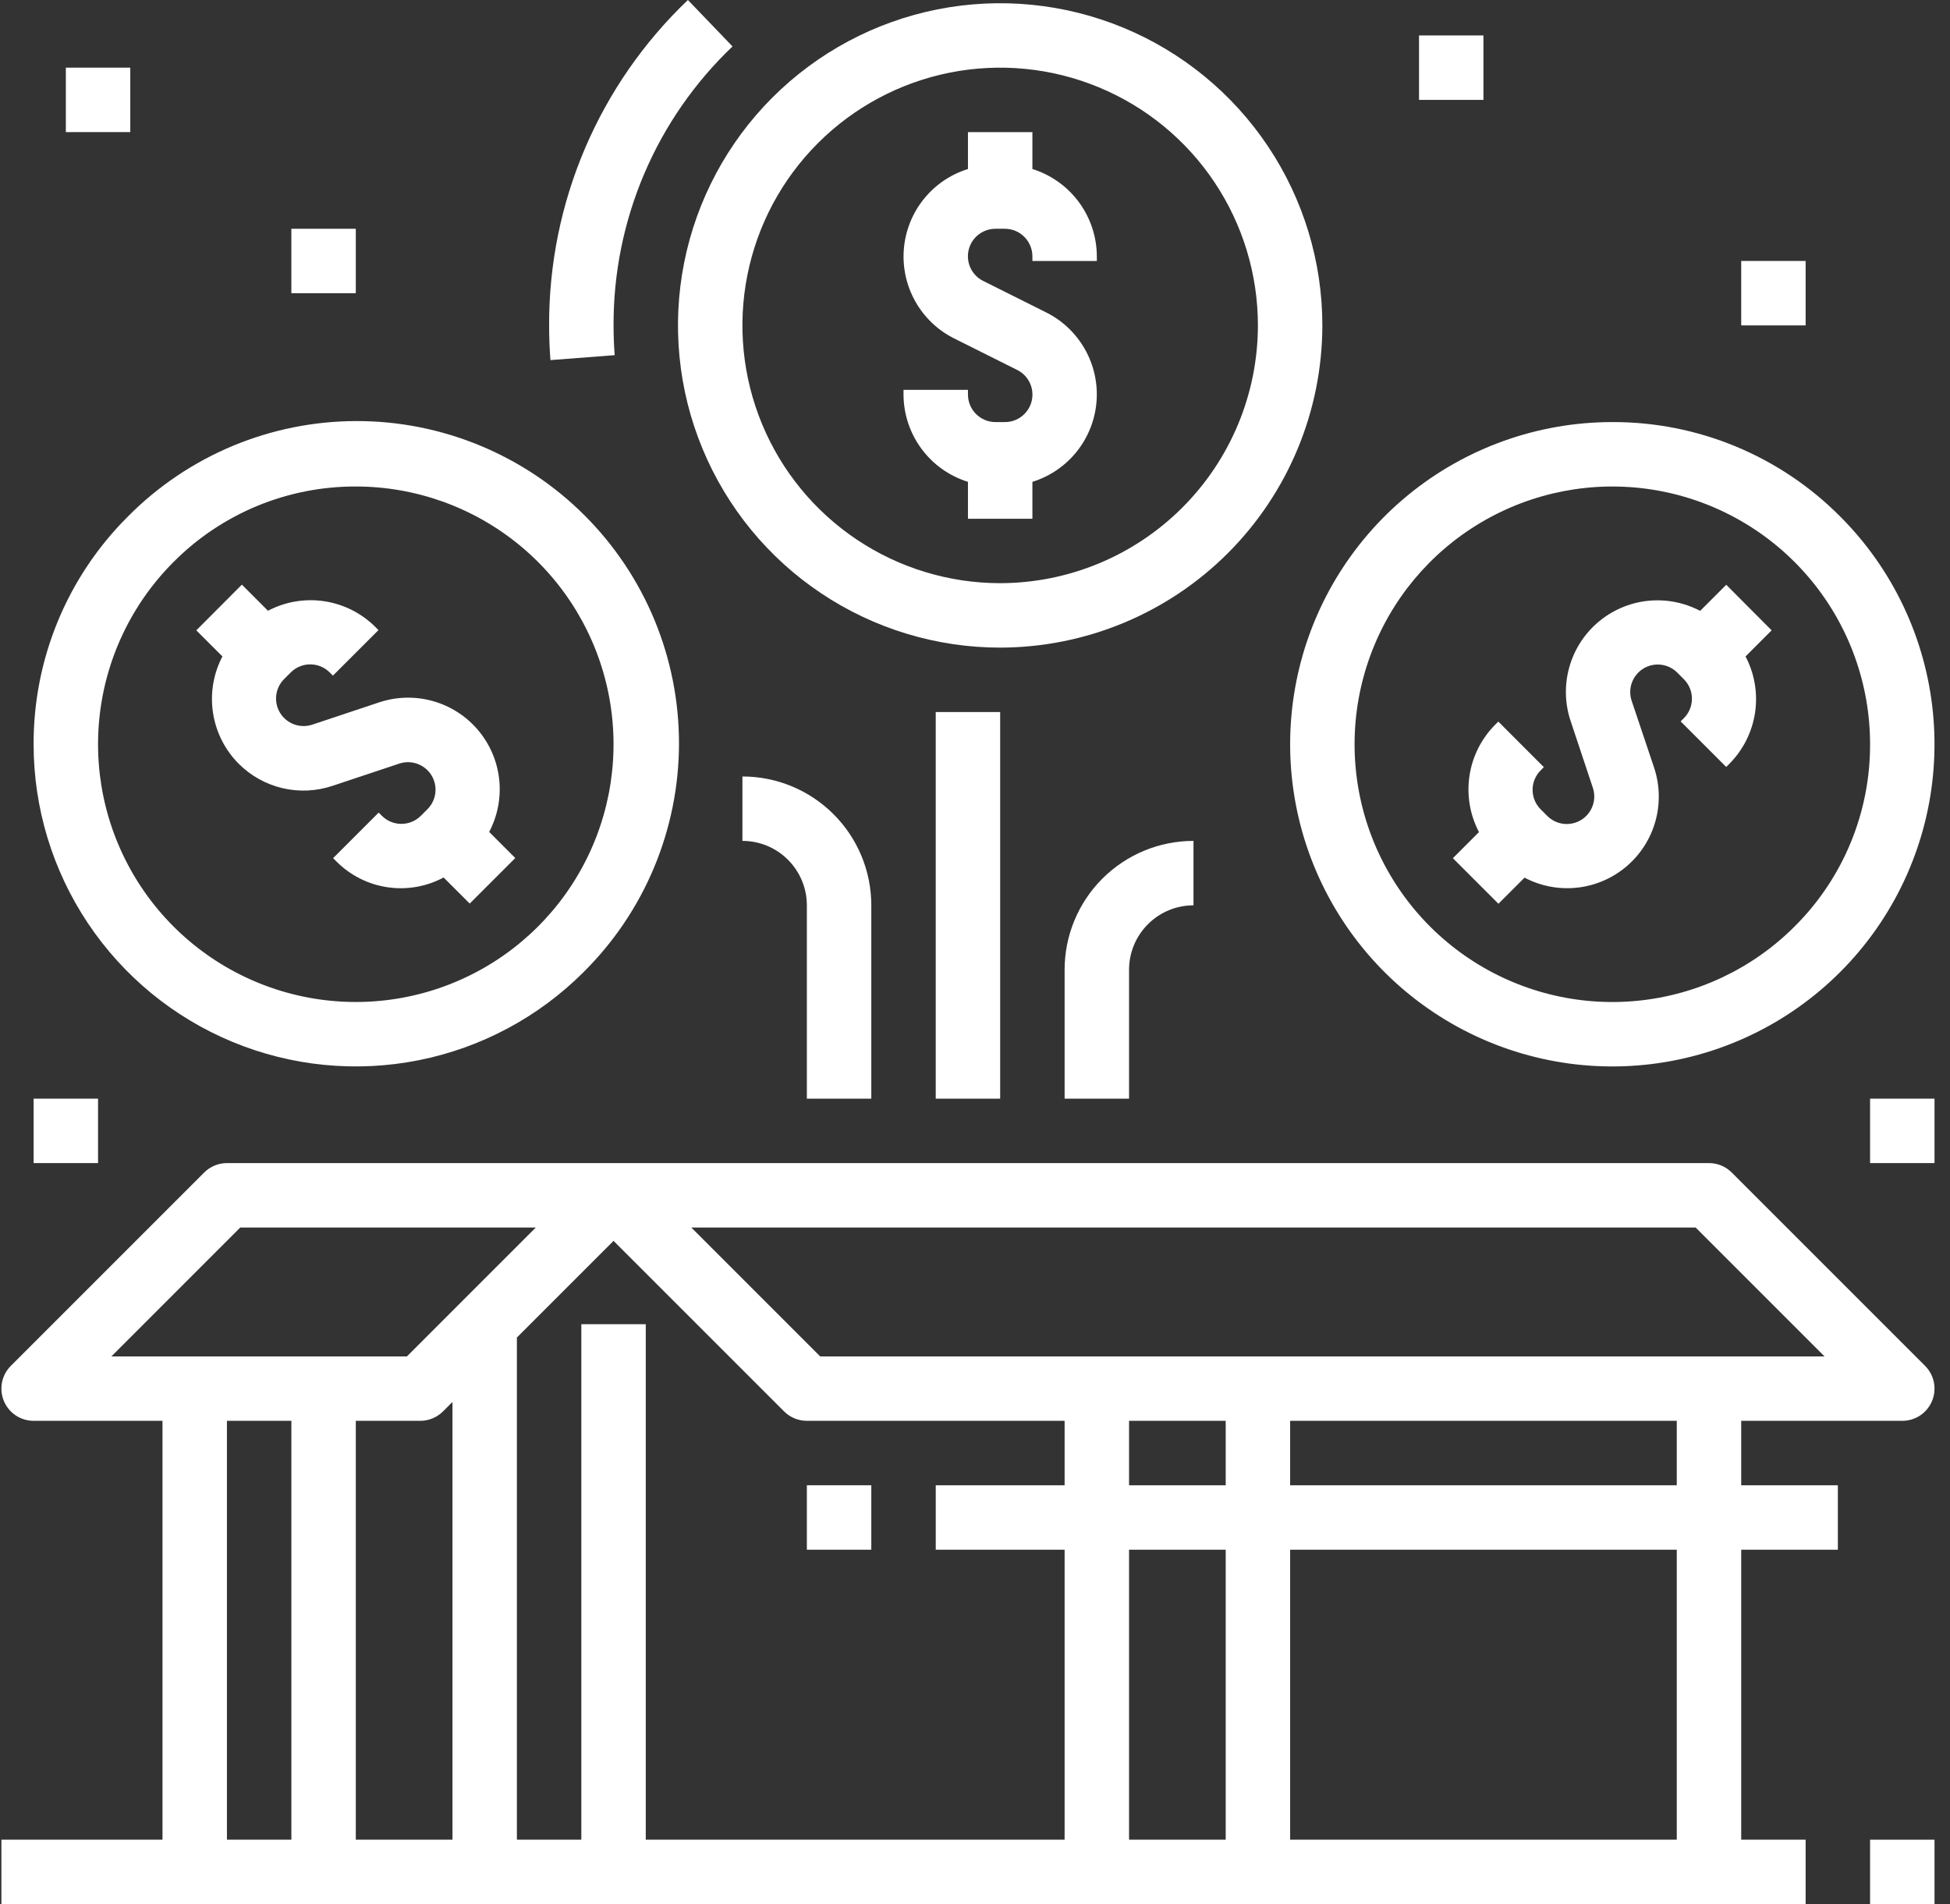 <?xml version="1.0" encoding="UTF-8"?> <svg xmlns="http://www.w3.org/2000/svg" width="85" height="83" viewBox="0 0 85 83" fill="none"><rect x="0" y="0" width="85" height="83" fill="#333333" stroke="none"/><path d="M78.707 80.191H75.899V67.551H80.112V64.742H75.899V61.933H82.921C83.198 61.933 83.47 61.851 83.701 61.697C83.932 61.542 84.112 61.323 84.218 61.066C84.324 60.81 84.352 60.528 84.298 60.255C84.244 59.983 84.11 59.733 83.913 59.536L75.487 51.11C75.224 50.846 74.867 50.698 74.494 50.698H9.892C9.519 50.698 9.162 50.846 8.899 51.11L0.473 59.536C0.276 59.733 0.142 59.983 0.088 60.255C0.034 60.528 0.062 60.81 0.168 61.066C0.274 61.323 0.454 61.542 0.685 61.697C0.916 61.851 1.188 61.933 1.465 61.933H7.083V80.191H0.061V82.999H78.707V80.191ZM73.09 80.191H56.237V67.551H73.09V80.191ZM25.34 57.72V80.191H22.531V58.302L26.745 54.089L34.178 61.522C34.441 61.785 34.799 61.933 35.171 61.933H46.406V64.742H40.789V67.551H46.406V80.191H28.149V57.72H25.34ZM18.318 61.933C18.691 61.933 19.048 61.785 19.311 61.522L19.723 61.111V80.191H15.509V61.933H18.318ZM53.428 61.933V64.742H49.215V61.933H53.428ZM49.215 67.551H53.428V80.191H49.215V67.551ZM73.09 64.742H56.237V61.933H73.09V64.742ZM73.913 53.507L79.53 59.125H35.752L30.135 53.507H73.913ZM10.473 53.507H23.354L17.737 59.125H4.856L10.473 53.507ZM9.892 61.933H12.701V80.191H9.892V61.933Z" fill="white"></path><path d="M37.98 64.742H35.171V67.551H37.98V64.742Z" fill="white"></path><path d="M84.325 80.191H81.516V83H84.325V80.191Z" fill="white"></path><path d="M10.398 33.284C10.924 33.813 11.586 34.184 12.311 34.355C13.036 34.526 13.795 34.49 14.501 34.252L17.406 33.284C17.663 33.199 17.94 33.203 18.194 33.295C18.448 33.387 18.664 33.562 18.806 33.792C18.948 34.021 19.008 34.292 18.977 34.561C18.946 34.829 18.825 35.079 18.634 35.27L18.343 35.561C18.118 35.786 17.813 35.912 17.495 35.912C17.177 35.912 16.872 35.786 16.647 35.561L16.506 35.42L14.52 37.406L14.661 37.547C15.261 38.152 16.04 38.547 16.883 38.673C17.725 38.8 18.586 38.651 19.337 38.249L20.475 39.386L22.461 37.401L21.323 36.263C21.695 35.557 21.846 34.756 21.759 33.963C21.671 33.171 21.347 32.422 20.83 31.815C20.313 31.207 19.626 30.769 18.857 30.556C18.088 30.343 17.273 30.365 16.517 30.619L13.612 31.587C13.355 31.672 13.078 31.668 12.824 31.576C12.57 31.484 12.354 31.309 12.212 31.079C12.07 30.849 12.01 30.578 12.041 30.31C12.072 30.042 12.193 29.792 12.384 29.601L12.675 29.31C12.9 29.085 13.205 28.959 13.523 28.959C13.841 28.959 14.146 29.085 14.371 29.31L14.512 29.45L16.498 27.465L16.357 27.324C15.754 26.725 14.975 26.334 14.134 26.207C13.293 26.081 12.434 26.226 11.681 26.622L10.543 25.484L8.557 27.476L9.695 28.613C9.301 29.366 9.157 30.224 9.284 31.064C9.41 31.904 9.801 32.681 10.398 33.284Z" fill="white"></path><path d="M1.465 32.441C1.465 35.219 2.289 37.934 3.832 40.243C5.375 42.553 7.569 44.353 10.135 45.416C12.701 46.479 15.525 46.757 18.249 46.215C20.973 45.673 23.476 44.336 25.44 42.371C26.753 41.069 27.797 39.521 28.51 37.815C29.223 36.108 29.593 34.278 29.597 32.428C29.601 30.579 29.239 28.747 28.534 27.037C27.828 25.328 26.791 23.775 25.483 22.467C24.176 21.159 22.622 20.123 20.913 19.417C19.203 18.711 17.372 18.349 15.522 18.354C13.672 18.358 11.842 18.727 10.136 19.44C8.429 20.154 6.881 21.197 5.579 22.511C4.271 23.811 3.233 25.359 2.527 27.064C1.821 28.768 1.46 30.596 1.465 32.441ZM15.509 21.206C18.109 21.206 20.627 22.107 22.637 23.756C24.646 25.405 26.021 27.7 26.528 30.25C27.035 32.799 26.643 35.445 25.417 37.737C24.192 40.03 22.209 41.827 19.808 42.821C17.407 43.816 14.735 43.947 12.247 43.192C9.76 42.438 7.611 40.844 6.167 38.683C4.723 36.521 4.073 33.926 4.328 31.34C4.583 28.753 5.727 26.334 7.565 24.496C8.605 23.45 9.844 22.62 11.207 22.055C12.571 21.491 14.033 21.202 15.509 21.206Z" fill="white"></path><path d="M75.247 25.49L74.109 26.628C73.403 26.256 72.602 26.105 71.809 26.192C71.016 26.28 70.268 26.604 69.661 27.121C69.053 27.638 68.615 28.325 68.402 29.094C68.189 29.863 68.21 30.678 68.465 31.434L69.432 34.339C69.518 34.596 69.514 34.873 69.422 35.127C69.33 35.381 69.155 35.597 68.925 35.739C68.695 35.881 68.424 35.941 68.156 35.91C67.888 35.879 67.638 35.758 67.447 35.567L67.156 35.276C66.931 35.051 66.805 34.746 66.805 34.428C66.805 34.11 66.931 33.805 67.156 33.58L67.296 33.439L65.311 31.453L65.17 31.594C64.571 32.197 64.18 32.976 64.054 33.817C63.928 34.658 64.073 35.517 64.468 36.27L63.33 37.408L65.316 39.394L66.454 38.256C67.16 38.628 67.961 38.779 68.753 38.692C69.546 38.604 70.295 38.28 70.902 37.763C71.509 37.246 71.948 36.559 72.161 35.79C72.374 35.021 72.352 34.206 72.098 33.45L71.123 30.545C71.038 30.288 71.041 30.011 71.133 29.757C71.226 29.503 71.401 29.287 71.63 29.145C71.86 29.003 72.131 28.943 72.4 28.974C72.668 29.005 72.918 29.126 73.109 29.317L73.4 29.608C73.625 29.833 73.751 30.138 73.751 30.456C73.751 30.774 73.625 31.079 73.4 31.305L73.259 31.445L75.245 33.431L75.386 33.29C75.984 32.687 76.375 31.908 76.502 31.067C76.628 30.226 76.483 29.367 76.088 28.614L77.225 27.476L75.247 25.49Z" fill="white"></path><path d="M70.281 18.398C67.032 18.398 63.883 19.524 61.371 21.585C58.86 23.646 57.14 26.515 56.507 29.701C55.873 32.888 56.363 36.196 57.895 39.062C59.426 41.927 61.904 44.173 64.906 45.416C67.908 46.66 71.248 46.824 74.357 45.881C77.466 44.938 80.153 42.946 81.958 40.244C83.763 37.542 84.575 34.299 84.257 31.065C83.939 27.832 82.509 24.808 80.211 22.511C78.91 21.203 77.363 20.166 75.658 19.459C73.954 18.753 72.126 18.392 70.281 18.398ZM78.225 40.386C76.388 42.224 73.969 43.368 71.382 43.623C68.796 43.878 66.2 43.228 64.039 41.784C61.878 40.34 60.284 38.191 59.529 35.704C58.775 33.216 58.906 30.544 59.901 28.143C60.895 25.741 62.692 23.759 64.984 22.534C67.277 21.308 69.923 20.916 72.472 21.422C75.022 21.93 77.316 23.305 78.966 25.314C80.615 27.323 81.516 29.842 81.516 32.441C81.52 33.918 81.231 35.38 80.666 36.743C80.102 38.107 79.272 39.345 78.225 40.386Z" fill="white"></path><path d="M45.002 7.367V5.759H42.193V7.367C41.431 7.604 40.758 8.063 40.26 8.686C39.762 9.309 39.462 10.066 39.398 10.861C39.334 11.656 39.51 12.452 39.902 13.146C40.295 13.841 40.886 14.402 41.6 14.757L44.337 16.125C44.58 16.245 44.775 16.444 44.89 16.689C45.005 16.934 45.034 17.21 44.972 17.474C44.91 17.737 44.761 17.972 44.548 18.14C44.336 18.308 44.073 18.399 43.802 18.398H43.392C43.074 18.398 42.77 18.271 42.545 18.047C42.32 17.822 42.193 17.517 42.193 17.199V16.994H39.384V17.199C39.387 18.049 39.661 18.877 40.166 19.561C40.671 20.245 41.381 20.75 42.193 21.003V22.612H45.002V21.003C45.763 20.767 46.437 20.307 46.935 19.684C47.433 19.062 47.733 18.304 47.797 17.509C47.861 16.714 47.685 15.918 47.292 15.224C46.9 14.53 46.309 13.969 45.594 13.614L42.857 12.246C42.615 12.125 42.42 11.927 42.305 11.682C42.19 11.437 42.161 11.16 42.223 10.897C42.285 10.633 42.434 10.398 42.647 10.23C42.859 10.063 43.122 9.972 43.392 9.972H43.802C44.12 9.972 44.425 10.099 44.65 10.324C44.875 10.549 45.001 10.853 45.002 11.171V11.376H47.811V11.171C47.807 10.321 47.533 9.494 47.028 8.81C46.523 8.126 45.813 7.62 45.002 7.367Z" fill="white"></path><path d="M57.641 14.185C57.641 11.407 56.818 8.692 55.274 6.382C53.731 4.073 51.538 2.273 48.972 1.21C46.405 0.147 43.582 -0.131 40.857 0.41C38.133 0.952 35.631 2.29 33.667 4.254C31.703 6.218 30.365 8.721 29.823 11.445C29.281 14.169 29.559 16.993 30.622 19.559C31.685 22.125 33.485 24.319 35.795 25.862C38.104 27.405 40.82 28.229 43.597 28.229C47.321 28.224 50.89 26.744 53.523 24.111C56.156 21.478 57.637 17.908 57.641 14.185ZM43.597 25.42C41.375 25.42 39.203 24.761 37.355 23.526C35.508 22.292 34.068 20.537 33.217 18.484C32.367 16.431 32.144 14.172 32.578 11.993C33.011 9.813 34.081 7.811 35.653 6.24C37.224 4.669 39.226 3.599 41.405 3.165C43.585 2.732 45.844 2.954 47.897 3.805C49.95 4.655 51.704 6.095 52.939 7.943C54.173 9.79 54.832 11.963 54.832 14.185C54.829 17.163 53.644 20.019 51.538 22.125C49.432 24.232 46.576 25.416 43.597 25.42Z" fill="white"></path><path d="M43.597 31.037H40.788V47.89H43.597V31.037Z" fill="white"></path><path d="M46.406 47.889H49.215V42.272C49.215 41.527 49.511 40.812 50.038 40.286C50.564 39.759 51.279 39.463 52.024 39.463V36.654C50.534 36.654 49.105 37.246 48.051 38.3C46.998 39.353 46.406 40.782 46.406 42.272V47.889Z" fill="white"></path><path d="M37.98 47.89V39.463C37.98 37.973 37.388 36.545 36.334 35.491C35.281 34.438 33.852 33.846 32.362 33.846V36.654C33.107 36.654 33.822 36.95 34.348 37.477C34.875 38.004 35.171 38.718 35.171 39.463V47.89H37.98Z" fill="white"></path><path d="M29.986 0C28.066 1.829 26.54 4.03 25.499 6.469C24.459 8.908 23.927 11.533 23.936 14.184C23.936 14.693 23.955 15.197 23.994 15.697L26.794 15.481C26.761 15.054 26.745 14.622 26.745 14.184C26.737 11.911 27.192 9.661 28.084 7.57C28.975 5.479 30.284 3.592 31.93 2.024L29.986 0Z" fill="white"></path><path d="M5.679 2.949H2.87V5.758H5.679V2.949Z" fill="white"></path><path d="M15.509 9.972H12.7V12.78H15.509V9.972Z" fill="white"></path><path d="M4.274 47.89H1.465V50.698H4.274V47.89Z" fill="white"></path><path d="M84.325 47.89H81.516V50.698H84.325V47.89Z" fill="white"></path><path d="M64.663 1.545H61.855V4.354H64.663V1.545Z" fill="white"></path><path d="M78.707 11.375H75.899V14.184H78.707V11.375Z" fill="white"></path></svg> 